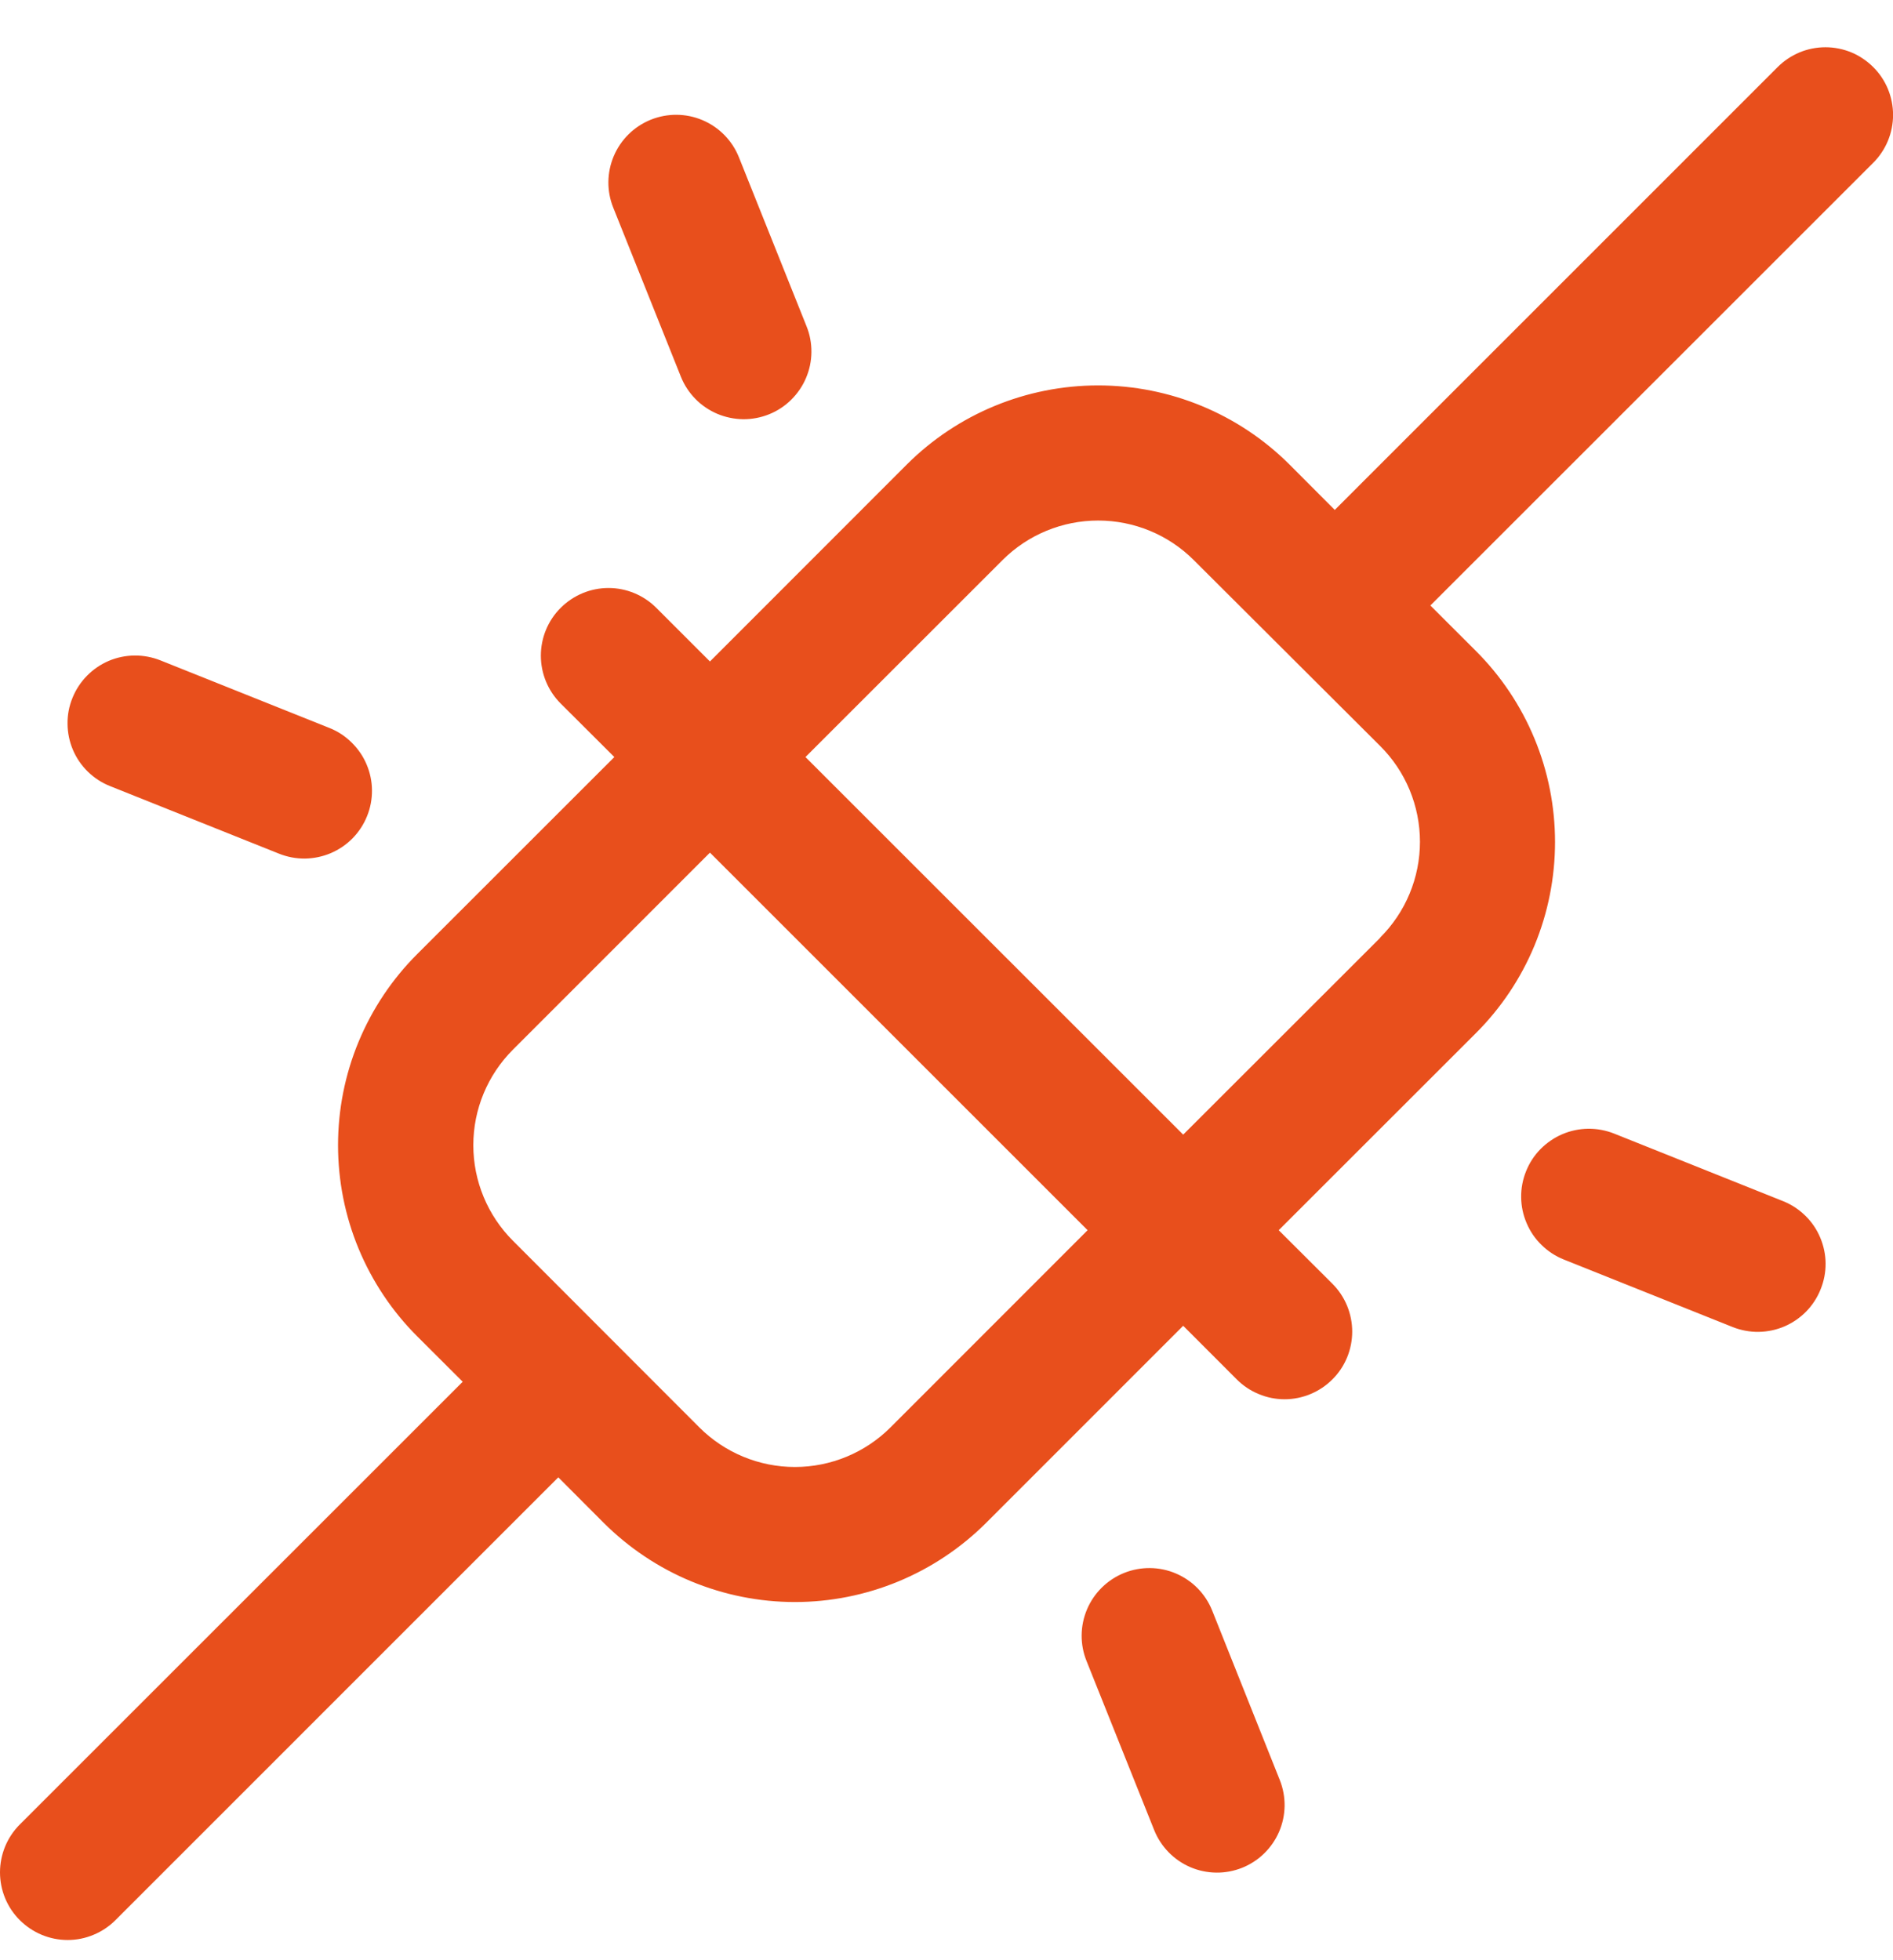<?xml version="1.0" encoding="UTF-8"?>
<svg xmlns="http://www.w3.org/2000/svg" width="28" height="29" viewBox="0 0 28 29" fill="none">
  <path d="M27.708 0.993C27.615 0.9 27.505 0.826 27.384 0.775C27.262 0.725 27.132 0.699 27.001 0.699C26.869 0.699 26.739 0.725 26.618 0.775C26.496 0.826 26.386 0.9 26.293 0.993L19.743 7.544L19.072 6.871C18.321 6.122 17.304 5.702 16.243 5.702C15.182 5.702 14.165 6.122 13.414 6.871L10.501 9.786L9.708 8.993C9.52 8.805 9.266 8.699 9.001 8.699C8.735 8.699 8.481 8.805 8.293 8.993C8.105 9.18 8 9.435 8 9.7C8 9.965 8.105 10.22 8.293 10.408L9.087 11.2L6.172 14.114C5.8 14.485 5.506 14.926 5.304 15.412C5.103 15.897 5 16.417 5 16.942C5 17.468 5.103 17.988 5.304 18.473C5.506 18.959 5.8 19.4 6.172 19.771L6.844 20.442L0.293 26.992C0.2 27.085 0.126 27.196 0.076 27.317C0.026 27.439 0 27.569 0 27.7C0 27.831 0.026 27.962 0.076 28.083C0.126 28.204 0.2 28.315 0.293 28.407C0.481 28.595 0.735 28.701 1.001 28.701C1.132 28.701 1.262 28.675 1.383 28.624C1.505 28.574 1.615 28.5 1.708 28.407L8.258 21.856L8.929 22.529C9.301 22.9 9.742 23.195 10.227 23.396C10.713 23.597 11.233 23.701 11.758 23.701C12.283 23.701 12.804 23.597 13.289 23.396C13.774 23.195 14.215 22.9 14.587 22.529L17.501 19.614L18.293 20.407C18.386 20.5 18.496 20.574 18.618 20.624C18.739 20.675 18.869 20.701 19.001 20.701C19.132 20.701 19.262 20.675 19.384 20.624C19.505 20.574 19.615 20.5 19.708 20.407C19.801 20.315 19.875 20.204 19.925 20.083C19.975 19.962 20.001 19.831 20.001 19.7C20.001 19.569 19.975 19.439 19.925 19.317C19.875 19.196 19.801 19.085 19.708 18.992L18.914 18.2L21.829 15.286C22.201 14.915 22.496 14.474 22.697 13.989C22.898 13.503 23.001 12.983 23.001 12.457C23.001 11.932 22.898 11.412 22.697 10.927C22.496 10.441 22.201 10 21.829 9.629L21.157 8.958L27.708 2.408C27.801 2.315 27.875 2.204 27.925 2.083C27.975 1.962 28.001 1.831 28.001 1.7C28.001 1.569 27.975 1.438 27.925 1.317C27.875 1.196 27.801 1.085 27.708 0.993ZM13.172 21.117C12.797 21.492 12.288 21.703 11.758 21.703C11.228 21.703 10.719 21.492 10.344 21.117L7.587 18.356C7.212 17.981 7.001 17.473 7.001 16.942C7.001 16.412 7.212 15.904 7.587 15.529L10.501 12.614L16.087 18.2L13.172 21.117ZM20.414 13.875L17.501 16.786L11.914 11.2L14.829 8.286C15.204 7.911 15.713 7.701 16.243 7.701C16.773 7.701 17.282 7.911 17.657 8.286L20.414 11.036C20.601 11.222 20.749 11.443 20.85 11.686C20.951 11.93 21.003 12.19 21.003 12.454C21.003 12.717 20.951 12.978 20.85 13.221C20.749 13.464 20.601 13.685 20.414 13.871V13.875ZM9.072 3.075C8.972 2.829 8.975 2.553 9.079 2.308C9.183 2.064 9.379 1.871 9.626 1.771C9.872 1.672 10.148 1.674 10.392 1.778C10.637 1.882 10.83 2.079 10.929 2.325L11.929 4.825C11.979 4.947 12.003 5.077 12.002 5.209C12.001 5.34 11.974 5.471 11.922 5.592C11.871 5.713 11.796 5.822 11.702 5.915C11.609 6.007 11.498 6.08 11.376 6.129C11.254 6.178 11.123 6.203 10.992 6.202C10.86 6.2 10.73 6.173 10.609 6.122C10.488 6.07 10.378 5.996 10.286 5.902C10.194 5.808 10.121 5.697 10.072 5.575L9.072 3.075ZM1.072 10.325C1.121 10.203 1.194 10.092 1.286 9.998C1.378 9.904 1.488 9.829 1.609 9.777C1.73 9.726 1.86 9.699 1.992 9.698C2.123 9.697 2.254 9.722 2.376 9.771L4.876 10.771C4.998 10.82 5.109 10.893 5.202 10.986C5.296 11.078 5.371 11.187 5.422 11.308C5.474 11.43 5.501 11.559 5.502 11.691C5.503 11.823 5.479 11.953 5.429 12.075C5.38 12.197 5.307 12.308 5.215 12.402C5.123 12.496 5.013 12.57 4.892 12.622C4.771 12.673 4.641 12.7 4.51 12.702C4.378 12.703 4.248 12.678 4.126 12.629L1.626 11.629C1.503 11.58 1.392 11.507 1.298 11.415C1.204 11.323 1.129 11.213 1.078 11.092C1.027 10.971 1 10.841 0.999 10.709C0.997 10.578 1.022 10.447 1.072 10.325ZM26.929 19.075C26.881 19.197 26.808 19.308 26.717 19.402C26.625 19.496 26.515 19.571 26.395 19.623C26.274 19.675 26.144 19.702 26.013 19.704C25.882 19.706 25.751 19.681 25.629 19.633L23.129 18.633C23.007 18.584 22.896 18.511 22.802 18.419C22.707 18.327 22.632 18.217 22.581 18.096C22.529 17.975 22.501 17.845 22.5 17.713C22.498 17.582 22.523 17.451 22.572 17.329C22.621 17.206 22.693 17.095 22.785 17.001C22.878 16.907 22.987 16.832 23.108 16.78C23.229 16.728 23.359 16.701 23.491 16.699C23.623 16.698 23.753 16.722 23.876 16.771L26.376 17.771C26.498 17.82 26.609 17.893 26.703 17.985C26.797 18.077 26.872 18.187 26.923 18.308C26.974 18.429 27.002 18.559 27.003 18.691C27.004 18.823 26.979 18.953 26.929 19.075ZM18.929 26.332C18.978 26.454 19.002 26.585 19.001 26.716C18.999 26.848 18.972 26.977 18.92 27.098C18.868 27.219 18.793 27.328 18.699 27.42C18.605 27.512 18.494 27.584 18.372 27.633C18.25 27.681 18.119 27.706 17.988 27.704C17.857 27.702 17.727 27.675 17.606 27.623C17.486 27.571 17.376 27.496 17.285 27.402C17.193 27.308 17.121 27.197 17.072 27.075L16.072 24.575C15.972 24.329 15.975 24.053 16.079 23.808C16.183 23.564 16.379 23.371 16.626 23.271C16.872 23.172 17.148 23.174 17.392 23.278C17.637 23.382 17.83 23.579 17.929 23.825L18.929 26.332Z" fill="#E84F1C"></path>
</svg>
